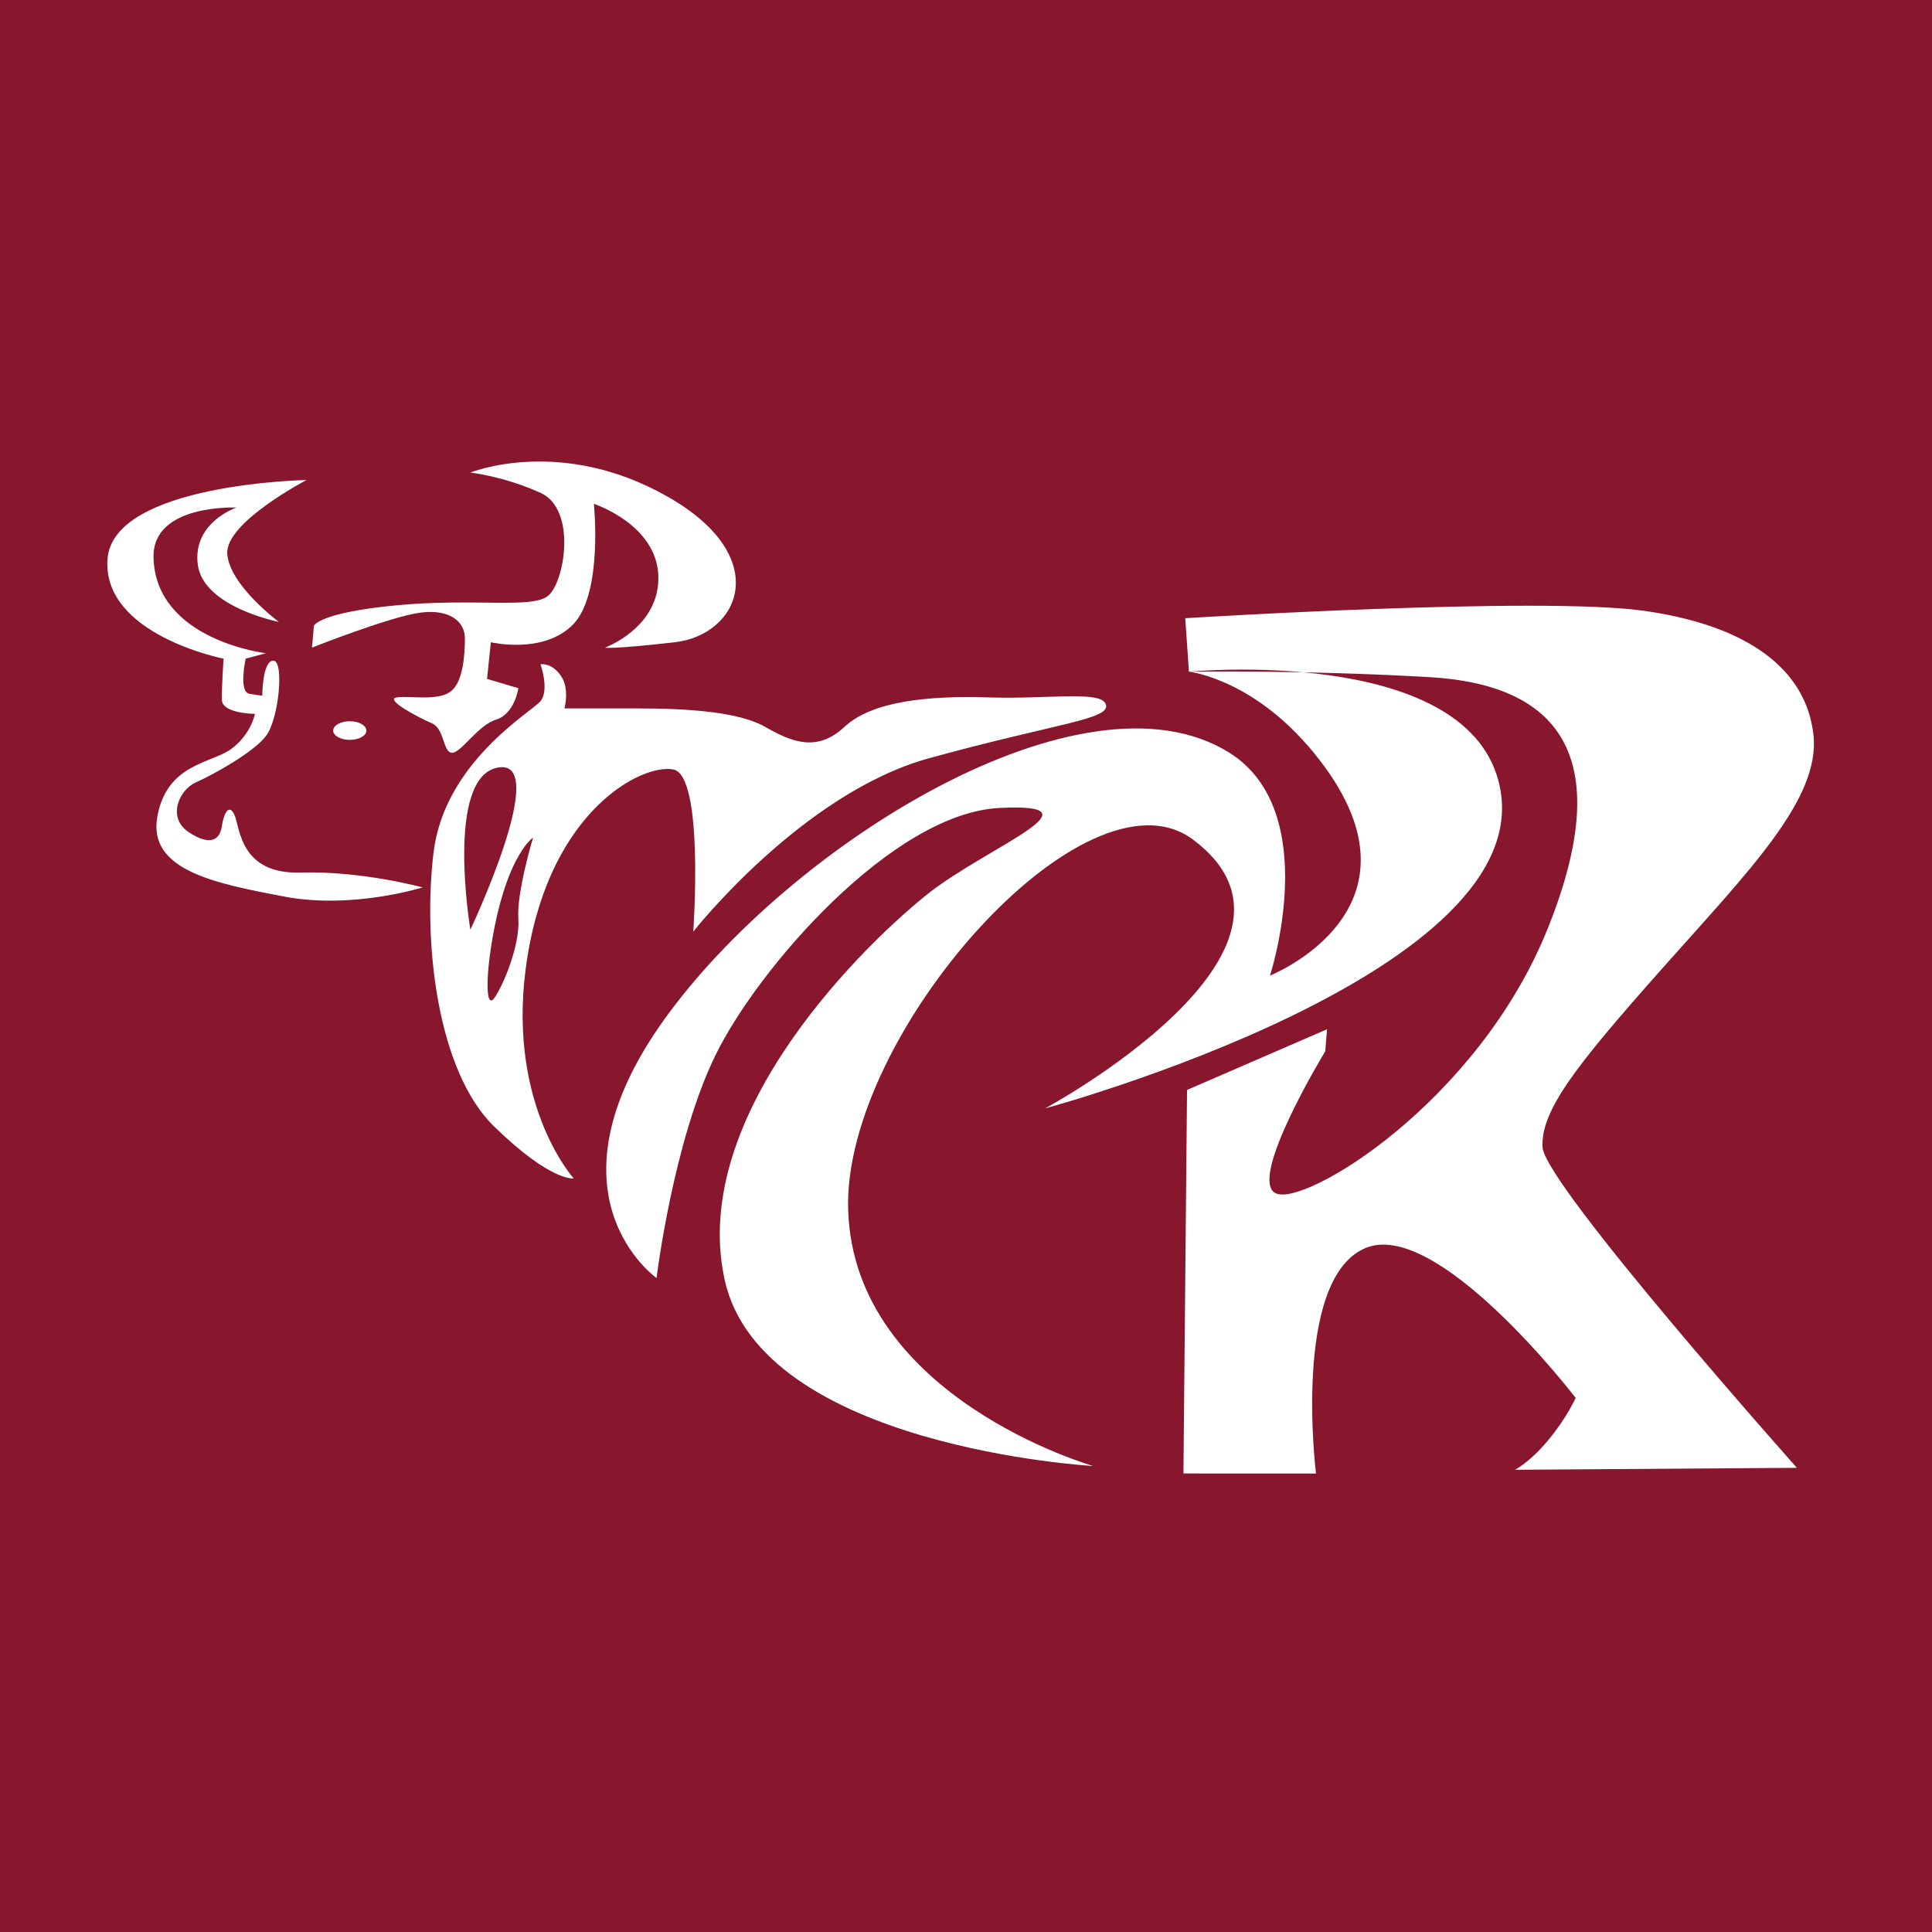 <?xml version="1.0" encoding="UTF-8"?> <svg xmlns="http://www.w3.org/2000/svg" width="180" height="180" viewBox="0 0 180 180" fill="none"><rect width="180" height="180" fill="#88162D"></rect><path fill-rule="evenodd" clip-rule="evenodd" d="M110.427 57.597C110.427 57.597 143.379 55.534 153.159 56.906C162.947 58.287 168.261 62.41 168.951 68.419C169.641 74.425 162.947 81.127 154.874 90.222C146.802 99.317 143.549 103.454 143.715 106.878C143.884 110.319 167.413 136.753 167.413 136.753L141.144 136.936C141.144 136.936 142.513 136.259 144.228 134.196C145.964 132.115 146.802 130.24 146.802 130.24C146.802 130.24 133.761 113.231 127.075 116.339C120.374 119.417 122.609 137.285 122.609 137.285L110.258 137.282L110.594 101.549L123.637 95.895L123.468 97.955C123.468 97.955 116.251 109.788 118.825 111.16C121.417 112.549 137.711 102.753 144.228 86.435C150.755 70.135 144.917 63.783 133.248 63.092C121.576 62.41 110.771 62.579 110.771 62.579L110.427 57.597ZM97.376 103.266C97.376 103.266 144.405 90.561 139.595 72.711C136.221 60.122 110.771 62.579 110.771 62.579C110.771 62.579 117.129 63.251 122.955 70.826C133.724 84.766 118.323 90.894 118.323 90.894C118.323 90.894 123.299 75.642 114.547 70.135C100.957 61.609 73.519 78.72 61.847 95.038C50.186 111.346 61.168 119.071 61.168 119.071C61.168 119.071 62.714 106.365 66.667 98.294C70.613 90.222 83.13 75.8 93.087 75.277C103.044 74.771 92.051 78.897 86.571 83.179C81.08 87.49 64.075 103.62 67.516 119.24C70.948 134.868 101.85 136.584 101.85 136.584C101.85 136.584 79.571 130.24 79.021 112.729C78.498 96.408 101.149 70.826 111.117 78.197C124.876 88.421 97.376 103.266 97.376 103.266ZM31.041 68.072C31.041 68.538 31.739 68.932 32.584 68.932C33.451 68.932 34.135 68.541 34.135 68.075C34.135 67.588 33.448 67.197 32.584 67.197C31.739 67.197 31.041 67.588 31.041 68.072ZM49.665 78.038C49.665 78.038 48.117 83.179 48.294 85.586C48.463 88 46.915 91.772 46.066 92.967C45.2 94.178 45.218 90.709 46.066 86.435C47.438 79.493 49.665 78.038 49.665 78.038ZM43.823 86.62C43.823 86.62 41.434 72.357 46.41 71.508C51.38 70.64 43.823 86.62 43.823 86.62ZM64.59 86.8C64.59 86.8 74.722 73.896 86.571 70.64C98.401 67.382 103.388 67.038 103.044 65.666C102.698 64.285 97.73 65.163 92.051 64.975C86.394 64.806 81.249 65.33 78.675 67.721C76.101 70.135 73.696 69.101 71.292 67.721C68.887 66.348 64.254 66.001 59.453 66.001C54.644 66.001 52.591 66.001 52.591 66.001C52.591 66.001 53.103 64.119 52.236 62.934C51.38 61.699 50.355 61.889 50.355 61.889C50.355 61.889 51.211 64.285 50.355 65.33C49.496 66.348 41.434 70.984 40.395 79.4C39.373 87.808 40.749 99.844 46.066 104.982C51.38 110.15 53.45 109.788 53.45 109.788C53.45 109.788 46.915 102.594 49.161 89.019C51.38 75.451 59.789 71.153 62.714 71.685C65.634 72.206 64.59 86.8 64.59 86.8ZM25.98 57.94C25.98 57.94 21.351 54.508 21.174 51.577C20.999 48.666 28.56 44.722 28.56 44.722C28.56 44.722 10.54 45.047 10.017 52.083C9.502 59.144 20.83 61.365 20.83 61.365C20.83 61.365 20.664 63.783 20.664 65.163C20.664 66.504 23.75 66.507 23.75 66.507C23.75 66.507 23.409 68.419 21.517 69.799C19.631 71.151 15.519 71.153 14.649 76.136C13.799 81.127 20.143 82.32 26.498 83.534C32.846 84.737 39.373 82.677 39.373 82.677C39.373 82.677 33.707 81.127 28.037 81.293C22.376 81.478 22.373 77.17 21.861 75.967C21.351 74.772 20.83 75.8 20.664 77.004C20.487 78.197 19.631 78.897 17.572 77.525C15.519 76.134 16.713 73.568 18.254 72.889C19.802 72.206 23.576 70.135 24.773 68.578C25.98 67.036 26.498 61.553 25.471 61.553C24.437 61.55 24.437 64.809 24.437 64.809C24.437 64.809 24.263 64.809 23.235 64.64C22.202 64.452 22.889 61.365 22.889 61.365L24.773 60.86C24.773 60.86 14.48 59.649 14.303 51.924C14.2 46.92 22.033 47.288 22.033 47.288C22.033 47.288 17.918 48.668 18.428 52.606C18.946 56.571 25.98 57.94 25.98 57.94ZM29.067 60.337L29.249 58.287C29.249 58.287 29.754 57.073 36.963 56.393C44.174 55.711 49.496 56.729 51.034 55.534C52.591 54.338 53.793 47.473 50.355 45.915C46.915 44.357 43.823 44.029 43.823 44.029C43.823 44.029 52.236 40.596 62.194 46.269C72.14 51.921 68.887 59.144 62.873 59.837C56.871 60.516 56.367 60.339 56.367 60.339C56.367 60.339 61.504 58.453 61.335 53.64C61.168 48.845 55.331 46.941 55.331 46.941C55.331 46.941 56.19 55.19 53.45 58.118C50.699 61.019 45.731 59.837 45.731 59.837L45.377 63.251L48.294 64.116C48.294 64.116 47.958 66.507 46.233 67.038C44.528 67.559 42.977 70.135 42.116 70.135C41.26 70.135 41.434 67.887 40.232 67.385C39.021 66.869 35.776 65.163 36.963 64.975C38.165 64.806 40.749 65.33 41.944 64.454C43.146 63.613 43.313 61.022 43.313 59.472C43.313 57.94 41.944 56.729 39.204 57.073C36.455 57.409 29.067 60.337 29.067 60.337Z" fill="white"></path></svg> 